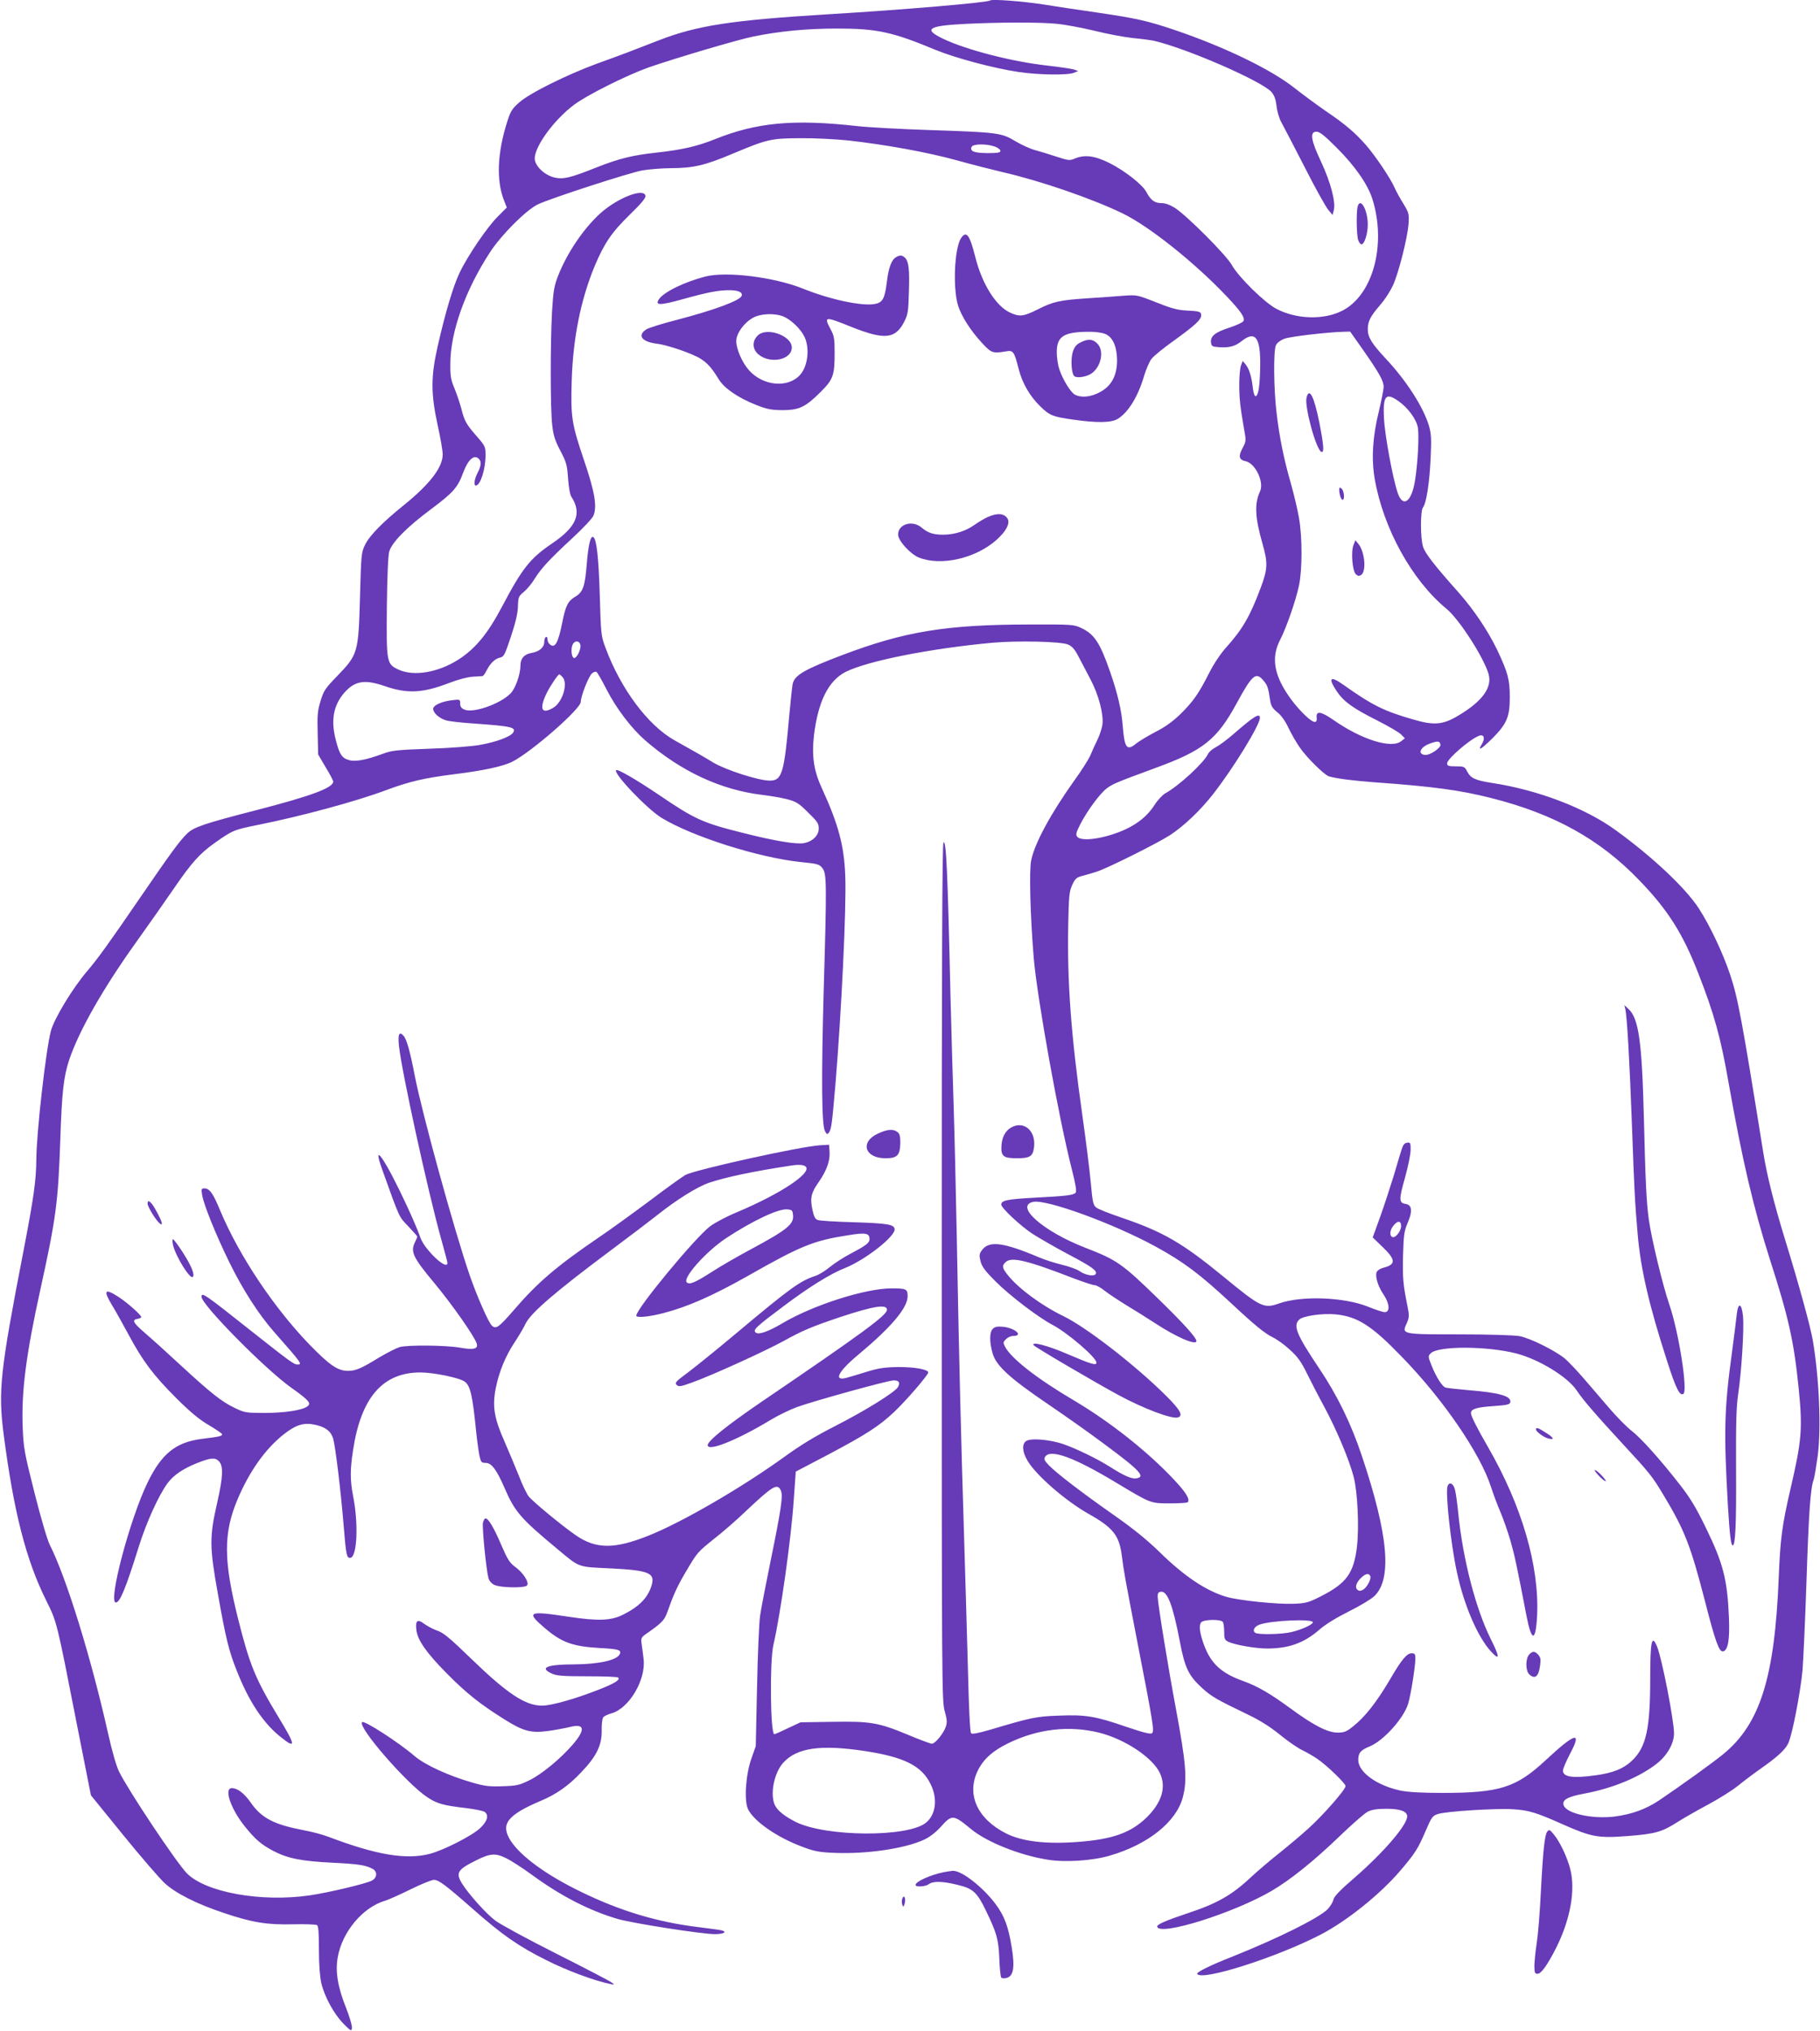 <?xml version="1.0" standalone="no"?>
<!DOCTYPE svg PUBLIC "-//W3C//DTD SVG 20010904//EN"
 "http://www.w3.org/TR/2001/REC-SVG-20010904/DTD/svg10.dtd">
<svg version="1.0" xmlns="http://www.w3.org/2000/svg"
 width="1147pt" height="1280pt" viewBox="0 0 1147 1280"
 preserveAspectRatio="xMidYMid meet">
<g transform="translate(0,1280) scale(0.1,-0.1)"
fill="#673ab7" stroke="none">
<path d="M6240 12797 c-12 -13 -552 -59 -1020 -87 -609 -37 -828 -71 -1065
-163 -169 -66 -250 -97 -390 -147 -193 -71 -429 -188 -493 -246 -45 -39 -55
-56 -76 -123 -62 -195 -69 -368 -20 -493 l18 -46 -56 -56 c-66 -65 -192 -250
-242 -356 -40 -84 -90 -252 -138 -464 -43 -191 -43 -296 0 -495 18 -79 32
-163 32 -185 0 -82 -82 -188 -244 -319 -134 -108 -218 -193 -246 -252 -23 -47
-24 -64 -31 -320 -10 -361 -12 -369 -145 -507 -75 -77 -85 -93 -104 -157 -19
-61 -21 -90 -18 -204 l3 -132 47 -80 c27 -44 48 -84 48 -91 0 -39 -136 -90
-484 -180 -327 -84 -395 -107 -436 -147 -49 -48 -99 -116 -295 -402 -202 -295
-268 -386 -335 -465 -92 -107 -209 -301 -229 -377 -32 -120 -91 -642 -92 -809
-1 -135 -17 -246 -80 -573 -149 -769 -161 -885 -126 -1161 64 -490 140 -788
267 -1045 70 -141 66 -127 195 -785 l88 -445 203 -250 c112 -138 230 -274 261
-303 70 -65 205 -133 378 -190 175 -59 269 -74 432 -70 76 2 144 -1 151 -5 9
-6 12 -49 12 -155 0 -96 6 -169 15 -211 21 -87 79 -193 139 -255 48 -48 51
-50 54 -27 2 13 -15 70 -37 126 -53 133 -69 231 -52 322 29 159 157 311 296
353 22 6 95 39 162 72 67 33 133 60 148 60 30 0 74 -33 250 -188 179 -158 285
-232 456 -317 127 -65 311 -133 404 -151 29 -6 29 -6 10 9 -11 9 -167 90 -347
181 -181 91 -354 185 -386 209 -58 43 -171 170 -211 235 -40 66 -27 87 86 143
90 46 124 49 190 17 32 -15 106 -63 165 -106 183 -134 364 -227 543 -279 95
-27 529 -95 610 -95 56 0 81 14 42 24 -12 3 -81 12 -152 21 -252 31 -486 101
-730 220 -220 106 -383 225 -447 324 -66 104 -22 161 192 252 94 39 175 96
251 177 99 103 133 173 131 267 -1 38 4 75 10 82 6 7 28 18 50 24 112 30 220
212 204 343 -3 28 -9 70 -12 93 -6 41 -5 43 42 75 84 59 102 78 119 126 40
113 62 162 118 257 73 123 71 121 183 211 51 40 134 112 185 161 180 170 208
187 230 139 15 -32 2 -119 -66 -451 -29 -143 -59 -296 -65 -340 -6 -44 -15
-246 -19 -450 l-8 -370 -28 -80 c-36 -103 -46 -263 -21 -317 37 -77 184 -179
344 -238 74 -28 104 -34 204 -38 204 -8 445 28 563 84 33 15 73 46 102 78 73
82 80 81 194 -13 100 -82 309 -165 483 -192 110 -18 284 -6 391 26 243 71 420
214 460 370 28 111 20 211 -45 560 -46 244 -113 656 -114 700 -1 23 4 31 20
33 41 6 76 -85 120 -316 31 -164 55 -213 140 -291 61 -55 87 -70 294 -170 69
-33 136 -75 196 -124 50 -41 113 -84 140 -97 27 -13 69 -37 94 -54 60 -40 180
-156 180 -173 0 -22 -141 -183 -233 -266 -45 -41 -129 -112 -187 -158 -58 -46
-136 -113 -175 -149 -122 -115 -216 -168 -405 -230 -137 -46 -192 -70 -187
-84 19 -59 482 87 720 226 118 69 266 188 422 338 83 80 167 154 187 163 25
12 61 17 115 17 83 0 126 -14 131 -43 10 -48 -143 -228 -332 -392 -93 -80
-129 -118 -133 -139 -3 -15 -20 -42 -37 -60 -57 -56 -311 -182 -595 -296 -145
-57 -232 -100 -226 -111 29 -46 500 104 778 248 164 85 375 254 502 403 92
108 111 137 159 249 38 89 44 97 78 108 51 17 365 37 473 30 100 -6 146 -20
316 -96 179 -79 221 -87 404 -73 174 13 219 26 313 86 37 24 123 73 192 110
69 37 156 91 193 121 37 30 98 76 135 102 116 81 164 126 183 168 26 59 76
322 89 460 5 66 17 320 25 565 14 426 25 582 45 634 5 14 16 82 26 153 22 176
9 485 -31 723 -15 90 -91 365 -176 640 -70 229 -114 403 -138 555 -133 830
-159 969 -208 1114 -46 137 -127 308 -197 416 -84 129 -291 324 -524 493 -193
140 -490 253 -777 297 -109 17 -137 30 -160 75 -14 28 -20 30 -70 30 -47 0
-55 3 -55 19 0 28 145 153 202 174 30 11 39 -16 18 -51 -30 -49 -9 -38 63 32
93 93 112 137 112 261 0 113 -12 156 -80 300 -58 120 -146 251 -241 359 -151
169 -215 251 -226 291 -17 55 -17 227 0 247 21 26 41 155 48 308 6 122 4 155
-10 205 -35 118 -141 284 -273 425 -88 94 -113 135 -113 184 0 51 16 82 80
156 28 32 63 87 79 122 36 79 92 301 98 388 4 61 2 69 -32 125 -21 33 -46 79
-56 102 -25 58 -120 199 -179 267 -68 78 -133 134 -252 214 -56 39 -146 105
-198 146 -148 118 -444 261 -760 368 -169 57 -242 73 -480 108 -118 17 -273
40 -345 52 -130 20 -325 35 -335 25z m420 -147 c52 -5 159 -25 238 -44 79 -20
188 -40 243 -46 55 -5 112 -13 127 -16 207 -47 689 -257 746 -325 17 -20 26
-46 31 -86 3 -33 16 -78 30 -103 14 -25 79 -151 146 -281 66 -131 134 -252
149 -270 l28 -34 8 30 c13 51 -20 176 -80 305 -65 137 -73 190 -29 190 20 0
50 -24 128 -102 117 -117 196 -232 225 -325 89 -288 1 -607 -194 -703 -117
-58 -286 -52 -411 13 -75 39 -239 200 -282 277 -35 63 -284 312 -359 360 -32
20 -61 30 -86 30 -42 0 -66 19 -93 69 -23 46 -135 134 -232 183 -94 47 -158
55 -221 28 -30 -13 -39 -12 -115 13 -45 15 -105 33 -134 41 -28 7 -83 32 -122
55 -89 54 -112 57 -536 71 -181 6 -388 17 -460 25 -404 45 -635 24 -901 -83
-109 -44 -207 -66 -359 -83 -158 -17 -240 -37 -385 -94 -170 -68 -212 -77
-269 -63 -62 16 -121 74 -121 119 0 77 121 243 247 338 81 61 329 185 468 235
163 57 560 175 664 196 167 34 338 50 527 50 250 0 348 -21 619 -134 126 -52
370 -117 526 -140 123 -18 305 -21 346 -5 l28 11 -24 9 c-13 5 -87 16 -165 25
-223 24 -515 99 -663 170 -125 60 -95 81 132 93 216 11 475 12 585 1z m-1317
-735 c235 -26 501 -74 689 -126 97 -27 227 -60 287 -74 236 -54 564 -167 756
-260 167 -81 453 -309 655 -522 90 -95 116 -133 107 -156 -3 -8 -43 -27 -89
-42 -90 -29 -121 -54 -116 -94 3 -23 8 -26 48 -29 66 -5 104 5 145 38 87 69
120 23 117 -160 -2 -122 -11 -181 -28 -187 -7 -2 -14 18 -18 49 -8 74 -23 122
-45 150 l-19 23 -11 -28 c-6 -16 -11 -70 -11 -120 0 -91 6 -140 31 -285 13
-70 12 -74 -10 -116 -28 -51 -23 -74 19 -83 61 -12 118 -131 91 -190 -36 -77
-32 -163 15 -328 35 -122 34 -160 -11 -280 -66 -177 -115 -262 -217 -375 -36
-40 -78 -103 -109 -164 -66 -130 -99 -177 -181 -258 -48 -46 -96 -81 -158
-112 -49 -26 -102 -58 -118 -71 -60 -50 -75 -31 -86 106 -8 105 -33 210 -81
348 -64 183 -99 235 -183 274 -45 21 -59 22 -332 21 -518 -1 -779 -44 -1170
-192 -234 -89 -298 -125 -313 -177 -4 -11 -13 -99 -22 -195 -33 -376 -46 -420
-124 -420 -70 0 -277 67 -356 114 -43 27 -127 75 -242 139 -169 94 -342 326
-438 587 -27 72 -28 86 -35 325 -7 238 -20 358 -41 370 -17 11 -31 -48 -41
-169 -11 -141 -24 -179 -73 -207 -45 -27 -60 -55 -81 -160 -27 -136 -48 -171
-82 -137 -7 7 -12 20 -12 31 0 10 -4 15 -10 12 -5 -3 -10 -17 -10 -31 0 -34
-31 -61 -79 -69 -47 -8 -71 -35 -71 -79 0 -56 -32 -147 -63 -177 -66 -67 -237
-126 -291 -101 -19 8 -26 19 -26 38 0 26 -1 27 -49 21 -69 -8 -121 -32 -121
-55 0 -25 39 -60 81 -72 19 -6 97 -15 174 -20 240 -17 269 -24 249 -57 -16
-26 -107 -60 -210 -78 -50 -9 -189 -20 -319 -24 -202 -7 -237 -11 -290 -31
-109 -40 -176 -53 -217 -40 -43 12 -59 36 -82 127 -32 123 -15 218 54 297 66
75 128 85 251 43 146 -51 242 -46 411 19 57 22 115 37 148 39 30 2 58 3 62 4
4 1 15 16 24 34 24 47 53 75 84 82 26 6 31 16 70 133 29 87 43 146 44 189 2
60 4 65 38 93 20 17 51 54 68 83 41 65 90 119 239 257 65 60 124 123 131 140
24 57 8 151 -58 345 -79 233 -86 275 -79 504 8 268 56 508 143 720 62 148 109
217 222 327 73 71 103 107 100 120 -10 52 -178 -14 -285 -111 -105 -95 -210
-250 -266 -394 -25 -64 -30 -96 -38 -225 -11 -201 -11 -611 1 -713 7 -66 17
-98 51 -163 39 -74 43 -91 49 -175 4 -57 12 -102 21 -116 68 -105 33 -190
-123 -295 -137 -93 -187 -156 -315 -399 -89 -169 -169 -266 -277 -334 -127
-80 -278 -105 -373 -62 -77 36 -78 42 -75 396 2 193 8 325 15 349 17 58 110
153 265 268 139 104 167 136 201 229 31 83 69 117 99 87 17 -17 15 -43 -8 -88
-21 -41 -26 -80 -11 -80 28 0 61 102 61 191 0 53 -2 58 -56 120 -67 76 -78 98
-97 175 -9 32 -27 88 -42 124 -23 55 -28 79 -27 155 0 202 94 466 250 705 73
112 229 267 302 302 85 40 573 198 658 214 43 7 124 14 182 14 141 1 211 17
387 91 219 92 241 97 426 98 87 1 222 -6 300 -14z m927 -39 c19 -7 35 -19 35
-27 0 -11 -18 -14 -82 -14 -85 1 -111 11 -100 39 8 20 95 21 147 2z m2318
-1278 c105 -150 132 -199 132 -236 0 -17 -14 -86 -30 -154 -40 -162 -48 -300
-26 -428 55 -313 235 -638 452 -817 79 -64 234 -305 265 -410 25 -86 -39 -173
-190 -263 -97 -58 -152 -63 -280 -26 -189 54 -261 90 -446 221 -82 58 -97 43
-41 -41 44 -66 101 -107 256 -185 69 -35 136 -74 149 -87 l25 -25 -23 -18
c-61 -50 -249 9 -427 133 -79 55 -111 60 -106 15 2 -19 -2 -27 -13 -27 -21 0
-87 62 -142 134 -112 149 -136 266 -76 382 40 78 97 241 119 341 22 103 22
308 0 432 -9 51 -32 148 -51 215 -45 157 -72 291 -90 446 -18 150 -20 389 -4
424 8 16 28 31 53 41 37 14 269 41 373 44 l42 1 79 -112z m224 -325 c61 -42
116 -117 124 -170 8 -52 -1 -225 -18 -330 -21 -137 -77 -177 -110 -78 -32 97
-80 360 -86 467 -7 144 11 166 90 111z m-5154 -1540 c4 -28 -25 -85 -41 -80
-16 5 -21 61 -7 87 14 26 44 22 48 -7z m3072 5 c27 -11 43 -30 66 -74 17 -32
51 -98 76 -145 51 -96 83 -216 76 -284 -3 -23 -17 -67 -31 -96 -15 -30 -35
-74 -45 -99 -11 -25 -56 -97 -102 -160 -148 -208 -248 -392 -271 -501 -14 -64
-6 -354 16 -619 22 -254 158 -1010 240 -1330 24 -94 31 -138 24 -147 -14 -16
-57 -21 -267 -32 -164 -9 -202 -17 -202 -43 0 -21 120 -133 195 -183 44 -28
146 -87 227 -130 150 -79 186 -105 173 -125 -10 -17 -68 -6 -102 19 -15 11
-65 29 -111 40 -45 11 -111 32 -145 47 -230 97 -318 107 -362 40 -14 -20 -14
-31 -5 -67 9 -34 31 -62 94 -125 91 -91 271 -228 361 -275 94 -50 275 -205
275 -237 0 -20 -31 -11 -185 55 -123 53 -227 80 -211 55 6 -11 390 -236 536
-315 161 -87 340 -154 375 -140 33 12 13 48 -82 142 -197 194 -497 426 -643
497 -138 67 -282 174 -349 258 -35 44 -38 58 -15 80 37 37 132 15 436 -103 59
-22 116 -41 127 -41 11 0 39 -16 63 -35 24 -19 86 -60 138 -92 52 -31 134 -83
182 -114 131 -86 258 -141 258 -111 0 21 -81 111 -236 262 -233 227 -263 248
-464 326 -264 102 -448 263 -329 289 83 18 503 -135 771 -281 177 -97 277
-172 473 -354 154 -144 216 -194 267 -219 25 -12 73 -46 106 -77 49 -44 71
-74 107 -147 25 -51 74 -146 110 -212 77 -143 159 -337 186 -443 25 -96 35
-313 21 -439 -20 -168 -66 -232 -228 -314 -79 -40 -94 -44 -173 -47 -102 -4
-345 21 -423 44 -128 38 -265 130 -418 280 -81 79 -166 148 -290 235 -200 140
-359 262 -410 314 -28 29 -32 39 -24 53 33 52 180 -1 449 -163 218 -131 215
-130 337 -130 58 0 110 3 113 7 17 17 -11 63 -88 144 -167 178 -403 364 -631
499 -232 137 -392 262 -432 337 -13 25 -13 29 6 48 11 11 31 20 44 20 69 0 14
50 -63 58 -36 3 -52 0 -64 -13 -22 -21 -22 -84 -1 -156 23 -78 109 -156 349
-319 109 -74 269 -187 354 -251 230 -170 265 -209 198 -217 -27 -3 -77 19
-160 72 -76 49 -212 115 -292 143 -88 31 -212 41 -239 20 -27 -20 -23 -68 9
-122 53 -92 240 -254 385 -336 155 -87 194 -136 210 -265 13 -101 18 -129 100
-554 97 -498 105 -549 91 -563 -9 -9 -48 1 -164 40 -194 67 -256 77 -426 70
-141 -5 -173 -12 -428 -88 -79 -23 -116 -30 -123 -23 -7 7 -14 154 -20 405 -6
217 -17 603 -25 859 -18 577 -32 1129 -45 1855 -6 308 -15 684 -20 835 -5 151
-14 464 -20 695 -18 796 -27 982 -44 965 -8 -8 -11 -723 -11 -2708 0 -2591 1
-2700 18 -2764 15 -54 17 -73 8 -100 -14 -43 -68 -108 -88 -108 -9 0 -76 25
-150 56 -188 78 -236 86 -478 82 l-200 -3 -79 -37 c-43 -21 -82 -38 -86 -38
-25 0 -30 457 -6 562 45 194 113 676 129 923 l12 170 202 106 c238 126 323
180 417 269 73 68 216 234 216 250 0 19 -88 35 -190 34 -84 -1 -123 -7 -195
-29 -49 -15 -107 -33 -127 -38 -88 -25 -58 37 69 143 210 175 313 297 313 370
0 46 -8 50 -103 50 -166 -1 -494 -106 -686 -220 -88 -52 -149 -74 -168 -59
-20 17 -2 34 177 168 158 119 295 204 385 239 128 51 320 201 313 246 -4 29
-44 36 -268 43 -107 3 -205 9 -217 14 -16 6 -24 22 -33 65 -16 74 -8 107 41
176 49 71 71 132 67 190 l-3 43 -55 -3 c-119 -6 -784 -153 -850 -187 -16 -9
-119 -82 -227 -164 -109 -81 -256 -188 -328 -236 -259 -177 -377 -278 -526
-451 -95 -110 -113 -123 -139 -99 -21 19 -95 187 -140 318 -95 275 -297 1008
-345 1252 -31 161 -52 235 -72 257 -27 30 -36 10 -29 -61 16 -158 181 -913
266 -1219 22 -78 40 -147 40 -152 0 -28 -44 -3 -98 54 -42 46 -65 80 -77 118
-10 29 -47 116 -83 193 -132 285 -223 417 -153 223 112 -312 103 -293 164
-357 31 -33 57 -62 57 -65 0 -3 -8 -21 -17 -40 -26 -57 -8 -94 123 -251 114
-137 255 -339 268 -382 11 -35 -18 -42 -104 -27 -89 16 -330 18 -381 4 -20 -6
-78 -35 -130 -66 -114 -70 -148 -84 -196 -84 -64 0 -115 35 -240 163 -225 232
-445 561 -564 844 -46 112 -68 143 -101 143 -19 0 -20 -4 -14 -42 10 -61 85
-247 171 -423 85 -173 183 -326 281 -438 178 -202 181 -207 148 -207 -21 0
-45 17 -289 210 -295 234 -315 248 -315 217 0 -50 401 -456 564 -572 113 -80
130 -100 103 -119 -32 -24 -141 -41 -267 -41 -119 0 -128 1 -190 31 -83 40
-148 91 -340 268 -85 79 -188 172 -228 206 -74 64 -83 82 -44 88 12 2 22 7 22
11 0 13 -85 89 -140 125 -90 59 -102 46 -44 -50 20 -32 67 -117 105 -187 90
-168 157 -256 303 -402 88 -87 143 -133 204 -168 45 -27 82 -52 82 -57 0 -11
-16 -15 -130 -29 -162 -21 -252 -93 -340 -275 -111 -228 -251 -756 -200 -756
26 0 62 88 144 350 48 154 125 324 182 402 38 51 97 91 184 126 88 35 115 37
139 13 30 -30 27 -97 -10 -261 -50 -218 -49 -280 5 -580 49 -276 69 -357 117
-477 78 -199 169 -335 282 -424 93 -74 90 -49 -14 122 -149 246 -185 333 -258
624 -93 371 -94 541 -4 755 75 177 174 317 291 410 78 61 127 76 199 60 65
-14 99 -41 113 -88 14 -51 47 -320 65 -538 16 -199 20 -216 44 -212 42 8 51
215 16 391 -19 98 -19 165 0 287 50 332 187 490 424 490 85 0 248 -34 280 -58
35 -26 49 -87 71 -307 6 -60 16 -131 21 -157 10 -44 13 -48 39 -48 38 0 69
-41 121 -161 64 -148 102 -191 332 -382 143 -119 124 -112 335 -122 238 -12
280 -28 260 -102 -22 -79 -75 -136 -178 -188 -78 -40 -158 -43 -345 -15 -256
39 -272 32 -153 -70 108 -92 176 -117 350 -127 114 -6 134 -12 125 -36 -15
-40 -130 -66 -288 -67 -172 0 -223 -21 -141 -58 30 -14 70 -17 224 -17 102 0
190 -3 194 -8 14 -14 -20 -36 -122 -76 -147 -58 -299 -101 -358 -101 -106 0
-220 76 -451 300 -131 127 -171 160 -210 173 -26 9 -63 29 -82 43 -42 32 -56
21 -49 -39 7 -64 65 -146 191 -273 123 -125 210 -194 363 -290 119 -75 168
-88 274 -74 46 6 108 18 138 25 95 25 102 -15 19 -111 -75 -87 -191 -183 -268
-222 -69 -34 -83 -37 -173 -40 -83 -3 -112 0 -191 23 -150 43 -298 111 -364
167 -101 87 -318 227 -331 214 -30 -30 282 -389 412 -474 61 -40 101 -51 238
-67 59 -7 114 -18 123 -25 27 -22 17 -57 -27 -100 -50 -49 -235 -143 -323
-165 -148 -37 -334 -6 -637 109 -36 14 -106 32 -155 41 -184 35 -265 76 -332
173 -42 60 -84 92 -120 92 -52 0 -6 -134 85 -245 64 -79 99 -109 175 -150 92
-48 177 -65 374 -75 165 -8 209 -15 254 -39 31 -17 28 -57 -6 -74 -39 -20
-280 -77 -393 -93 -305 -44 -653 19 -772 139 -66 67 -370 523 -428 642 -18 37
-45 132 -70 245 -107 476 -261 974 -366 1183 -15 28 -58 175 -96 326 -65 258
-70 285 -75 416 -9 223 21 458 112 870 99 451 111 546 125 940 10 305 21 398
56 505 62 184 214 452 428 750 73 102 181 256 240 342 104 151 156 209 246
273 116 82 123 85 271 115 272 54 627 150 815 221 143 53 235 75 424 99 187
23 312 50 370 80 120 61 430 332 430 376 0 35 49 160 70 179 10 9 23 14 29 10
6 -3 35 -54 65 -113 62 -120 155 -242 243 -319 225 -195 476 -312 738 -343 50
-6 119 -18 155 -27 57 -15 73 -24 132 -83 59 -57 68 -70 68 -102 0 -44 -39
-82 -94 -92 -47 -9 -186 14 -386 65 -252 63 -301 85 -530 241 -141 95 -258
163 -267 154 -20 -19 196 -246 287 -301 194 -118 610 -250 875 -278 111 -11
119 -14 139 -40 26 -35 27 -93 7 -772 -15 -544 -13 -847 8 -884 12 -22 15 -23
26 -8 14 20 19 54 40 302 38 458 70 1115 62 1315 -7 190 -43 324 -147 551 -52
112 -65 204 -50 336 26 212 91 343 199 398 137 69 533 148 926 184 155 14 432
8 475 -11z m-3186 -204 c38 -37 3 -158 -56 -194 -76 -46 -92 -8 -41 95 24 47
70 115 78 115 2 0 11 -7 19 -16z m4419 -24 c25 -29 30 -44 42 -126 5 -33 15
-49 45 -73 24 -19 50 -55 70 -98 17 -36 49 -92 70 -122 43 -64 156 -175 185
-184 48 -14 142 -26 281 -37 378 -27 546 -50 743 -100 396 -100 684 -260 931
-517 181 -187 276 -337 374 -590 100 -256 140 -401 191 -693 86 -486 155 -780
260 -1110 117 -363 150 -511 180 -804 26 -258 21 -331 -51 -640 -53 -229 -64
-312 -74 -556 -25 -631 -117 -925 -349 -1115 -64 -53 -263 -196 -405 -292 -84
-56 -173 -88 -281 -102 -141 -17 -304 19 -321 72 -10 33 25 53 127 72 180 33
350 103 461 190 65 51 108 127 108 190 0 81 -75 467 -106 545 -34 84 -44 39
-44 -199 0 -313 -25 -428 -109 -512 -54 -54 -122 -83 -235 -98 -145 -20 -206
-11 -206 30 0 11 20 59 45 106 77 145 34 134 -154 -41 -186 -173 -289 -206
-651 -206 -133 0 -217 5 -265 15 -149 32 -265 116 -265 193 0 44 15 62 72 85
89 37 216 179 243 271 17 58 45 235 45 284 0 27 -4 32 -24 32 -30 0 -64 -41
-136 -165 -85 -144 -158 -237 -233 -296 -41 -33 -56 -39 -97 -39 -63 0 -152
46 -295 151 -130 95 -206 140 -300 174 -137 49 -202 109 -245 222 -29 76 -36
129 -20 148 16 19 125 21 137 2 4 -6 8 -34 8 -62 0 -44 3 -51 27 -63 41 -19
171 -42 243 -42 137 0 234 35 330 119 38 33 106 75 184 114 69 34 142 78 162
97 113 107 89 384 -77 880 -68 205 -156 386 -270 555 -144 215 -167 271 -125
309 25 23 148 40 229 32 138 -14 226 -70 417 -268 260 -267 493 -608 561 -818
15 -47 42 -119 60 -160 18 -42 46 -123 63 -180 27 -95 40 -157 101 -473 32
-167 58 -167 67 -1 15 313 -95 692 -310 1065 -71 123 -107 195 -107 213 0 26
37 37 143 44 84 6 102 10 105 24 8 39 -68 61 -271 77 -68 6 -130 13 -138 16
-21 8 -58 66 -86 136 -24 60 -24 62 -6 80 47 47 354 46 538 -1 143 -37 324
-147 382 -234 39 -59 123 -156 293 -340 168 -182 181 -198 252 -316 135 -224
172 -319 264 -675 63 -247 88 -318 113 -313 31 6 43 74 37 213 -10 240 -36
342 -146 567 -61 126 -98 187 -162 269 -126 162 -245 294 -304 340 -30 23 -91
85 -137 138 -45 53 -120 139 -165 192 -45 52 -100 110 -123 129 -66 52 -218
127 -283 139 -35 6 -193 11 -376 11 -367 0 -367 0 -335 69 16 38 17 48 6 104
-29 144 -32 179 -29 322 4 135 7 156 31 212 30 70 25 109 -14 115 -43 6 -44
27 -5 164 20 71 36 151 36 177 0 44 -2 48 -22 45 -17 -2 -26 -14 -35 -43 -7
-22 -30 -98 -51 -170 -22 -71 -60 -187 -85 -257 l-46 -127 59 -57 c87 -83 89
-113 9 -134 -23 -6 -40 -18 -44 -30 -9 -28 10 -89 45 -140 38 -57 41 -110 7
-110 -12 0 -61 16 -107 35 -150 60 -417 70 -559 20 -96 -34 -115 -25 -351 169
-261 214 -379 282 -643 372 -76 26 -148 54 -159 64 -19 15 -23 35 -34 158 -7
77 -31 268 -53 423 -71 501 -96 839 -89 1199 4 182 6 210 25 252 19 41 27 48
65 58 24 6 64 18 89 26 69 22 379 177 462 230 88 58 190 154 272 259 127 162
295 436 295 480 0 34 -36 12 -167 -102 -39 -34 -89 -71 -110 -82 -22 -11 -44
-30 -50 -43 -26 -56 -186 -203 -271 -249 -16 -10 -46 -41 -65 -71 -43 -68
-105 -119 -188 -157 -125 -56 -272 -78 -300 -45 -11 14 -8 26 20 81 46 88 123
192 167 225 37 28 65 39 309 129 298 109 385 178 510 409 97 178 120 198 168
140z m1115 -403 c4 -21 -69 -70 -99 -65 -48 7 -27 51 36 73 46 16 59 15 63 -8z
m-3999 -2661 c35 -41 -160 -170 -432 -285 -66 -27 -143 -68 -172 -90 -94 -71
-465 -520 -465 -563 0 -15 78 -8 171 16 154 40 312 110 535 236 334 190 412
221 630 255 111 18 134 13 134 -25 0 -23 -22 -40 -117 -90 -46 -24 -106 -63
-135 -87 -29 -24 -69 -48 -88 -54 -99 -33 -155 -73 -501 -363 -118 -99 -254
-209 -302 -245 -77 -57 -86 -66 -73 -79 13 -13 24 -12 93 13 120 42 465 199
583 264 117 65 177 90 358 151 209 69 292 82 292 45 0 -34 -155 -148 -798
-585 -212 -145 -332 -242 -332 -268 0 -43 183 30 397 159 46 28 120 64 166 81
108 39 574 168 609 168 33 0 42 -13 28 -41 -18 -33 -207 -150 -399 -248 -124
-63 -217 -120 -315 -191 -268 -194 -648 -415 -860 -499 -213 -85 -329 -85
-456 2 -86 59 -275 215 -299 247 -13 18 -41 76 -61 129 -21 53 -61 147 -88
210 -68 152 -80 226 -58 340 21 106 63 208 122 295 24 37 54 87 65 111 32 69
187 202 539 465 113 84 243 183 290 220 127 101 254 180 330 206 105 35 273
71 510 107 54 9 88 6 99 -7z m-81 -305 c6 -57 -39 -93 -268 -216 -80 -43 -190
-106 -245 -142 -105 -67 -140 -82 -157 -65 -27 27 119 192 246 277 165 109
329 187 386 183 32 -3 35 -6 38 -37z m3832 -69 c0 -31 -35 -75 -53 -69 -21 6
-19 42 3 70 28 36 50 35 50 -1z m-194 -2206 c7 -19 -22 -73 -47 -86 -15 -8
-24 -8 -34 0 -17 14 -9 44 22 75 29 28 51 32 59 11z m-362 -291 c-2 -15 -71
-46 -134 -61 -62 -15 -208 -18 -229 -5 -20 13 -6 39 25 51 71 27 341 39 338
15z m-1344 -696 c160 -41 332 -155 379 -252 43 -89 14 -187 -83 -282 -100 -97
-216 -138 -435 -154 -198 -15 -351 3 -451 54 -182 92 -251 247 -177 397 35 71
94 124 191 171 186 91 385 114 576 66z m-1480 -115 c249 -38 359 -93 415 -209
46 -92 33 -194 -31 -244 -117 -92 -629 -88 -819 6 -69 35 -112 69 -130 103
-34 66 -8 205 51 270 86 95 236 116 514 74z"/>
<path d="M8556 11498 c-9 -36 -7 -184 4 -212 5 -14 14 -26 20 -26 19 0 40 67
40 124 0 93 -47 176 -64 114z"/>
<path d="M6056 11298 c-41 -64 -52 -315 -18 -424 22 -69 79 -159 155 -240 55
-59 65 -62 144 -49 49 9 54 2 83 -111 23 -90 70 -171 137 -236 58 -57 79 -65
208 -83 146 -21 240 -20 279 5 66 40 128 140 166 270 12 41 33 89 46 107 13
18 77 70 142 116 134 97 172 132 172 159 0 24 -10 27 -95 31 -55 3 -95 14
-190 52 -119 47 -121 47 -205 41 -47 -4 -149 -11 -226 -16 -176 -12 -215 -20
-314 -70 -91 -46 -116 -48 -177 -19 -89 43 -175 182 -217 351 -35 139 -56 167
-90 116z m910 -603 c47 -20 73 -78 74 -166 0 -96 -36 -163 -109 -201 -56 -30
-113 -36 -154 -17 -27 12 -78 93 -101 162 -9 26 -16 74 -16 107 0 99 43 127
193 129 47 1 91 -5 113 -14z"/>
<path d="M6810 10642 c-25 -12 -39 -28 -48 -57 -16 -47 -10 -144 10 -157 18
-12 75 -3 105 17 63 42 84 145 38 190 -29 29 -57 31 -105 7z"/>
<path d="M5647 11179 c-29 -17 -47 -66 -58 -157 -13 -104 -26 -129 -76 -138
-81 -15 -282 28 -453 97 -183 73 -483 110 -615 76 -132 -34 -263 -98 -293
-144 -25 -39 8 -38 146 0 162 45 228 58 298 58 57 0 86 -13 78 -36 -12 -30
-172 -89 -408 -151 -94 -24 -180 -51 -193 -60 -58 -38 -29 -78 65 -90 70 -8
231 -64 282 -98 41 -27 67 -57 110 -127 34 -56 121 -116 235 -161 68 -27 93
-32 165 -33 106 0 146 19 241 114 80 79 89 105 89 247 0 89 -3 107 -25 148
-44 83 -39 84 132 15 209 -83 277 -76 333 36 22 44 25 66 28 182 5 145 -1 194
-24 218 -18 17 -32 19 -57 4z m-709 -374 c49 -21 110 -80 133 -130 33 -72 20
-184 -29 -238 -76 -85 -235 -70 -323 31 -42 47 -79 133 -79 182 0 48 48 115
105 147 48 27 137 31 193 8z"/>
<path d="M4775 10685 c-36 -35 -34 -86 5 -119 75 -62 210 -34 210 44 0 75
-160 131 -215 75z"/>
<path d="M6224 9541 c-22 -10 -60 -33 -84 -50 -53 -38 -126 -61 -196 -61 -62
0 -96 11 -136 45 -58 49 -148 22 -148 -44 0 -39 77 -123 131 -145 140 -56 360
-5 491 113 58 52 84 101 69 130 -20 36 -65 40 -127 12z"/>
<path d="M8234 10294 c-14 -56 61 -331 94 -342 18 -6 15 40 -13 183 -33 166
-64 227 -81 159z"/>
<path d="M8440 9714 c0 -30 12 -64 21 -64 15 0 10 57 -6 70 -12 10 -15 9 -15
-6z"/>
<path d="M8530 9365 c-17 -42 -7 -162 14 -183 13 -13 20 -14 34 -6 34 22 24
145 -17 196 l-19 23 -12 -30z"/>
<path d="M6385 5700 c-42 -17 -68 -58 -73 -113 -6 -74 9 -87 97 -87 83 0 101
12 108 72 11 95 -56 160 -132 128z"/>
<path d="M5532 5655 c-114 -53 -82 -155 48 -155 75 0 92 18 94 96 0 44 -4 59
-19 70 -27 20 -63 17 -123 -11z"/>
<path d="M930 5214 c0 -19 52 -105 76 -124 24 -21 17 9 -19 74 -32 61 -57 82
-57 50z"/>
<path d="M1090 4955 c16 -72 108 -220 125 -203 14 14 -9 70 -62 153 -30 47
-59 85 -63 85 -4 0 -4 -16 0 -35z"/>
<path d="M3044 3204 c-7 -27 20 -295 34 -349 5 -19 20 -36 38 -44 36 -18 188
-21 205 -4 17 17 -23 81 -75 118 -35 26 -48 48 -87 138 -46 108 -81 167 -99
167 -5 0 -13 -12 -16 -26z"/>
<path d="M10243 6440 c11 -47 27 -324 42 -735 15 -421 19 -486 36 -685 19
-220 72 -448 185 -797 56 -175 80 -223 103 -208 29 18 -29 391 -89 564 -42
123 -113 418 -129 536 -15 111 -21 234 -31 640 -12 483 -33 627 -97 686 l-26
24 6 -25z"/>
<path d="M10945 4513 c-3 -32 -17 -139 -30 -238 -49 -358 -52 -501 -25 -970
11 -182 19 -245 30 -245 17 0 23 134 21 481 -1 285 1 388 13 470 22 148 38
412 31 492 -9 87 -31 92 -40 10z"/>
<path d="M9680 3791 c0 -14 49 -50 77 -57 42 -11 37 4 -13 35 -50 33 -64 37
-64 22z"/>
<path d="M10050 3534 c0 -6 16 -25 35 -44 19 -19 35 -29 35 -24 0 6 -16 25
-35 44 -19 19 -35 29 -35 24z"/>
<path d="M9123 3434 c-15 -39 20 -365 59 -544 44 -206 131 -408 214 -498 57
-62 57 -38 0 76 -96 192 -177 506 -206 797 -6 61 -15 127 -21 148 -10 38 -35
50 -46 21z"/>
<path d="M9637 2372 c-24 -26 -23 -104 1 -125 36 -33 59 -14 68 57 5 37 3 50
-11 66 -22 25 -37 25 -58 2z"/>
<path d="M9751 1256 c-16 -20 -27 -119 -41 -396 -6 -118 -17 -255 -25 -305 -8
-49 -14 -114 -15 -142 0 -46 3 -53 20 -53 23 0 62 55 118 165 89 179 122 362
88 495 -19 75 -66 174 -105 220 -24 29 -28 31 -40 16z"/>
<path d="M5945 1000 c-85 -18 -175 -59 -175 -80 0 -15 63 -11 84 5 27 20 85
19 179 -4 99 -23 125 -47 182 -166 67 -139 78 -178 83 -300 2 -60 8 -114 12
-119 5 -5 20 -6 34 -2 43 11 53 66 32 193 -22 134 -46 197 -102 273 -82 109
-215 212 -270 209 -10 -1 -37 -5 -59 -9z"/>
<path d="M5686 832 c-4 -10 -3 -28 1 -38 6 -15 8 -14 15 11 8 33 -6 58 -16 27z"/>
</g>
</svg>
